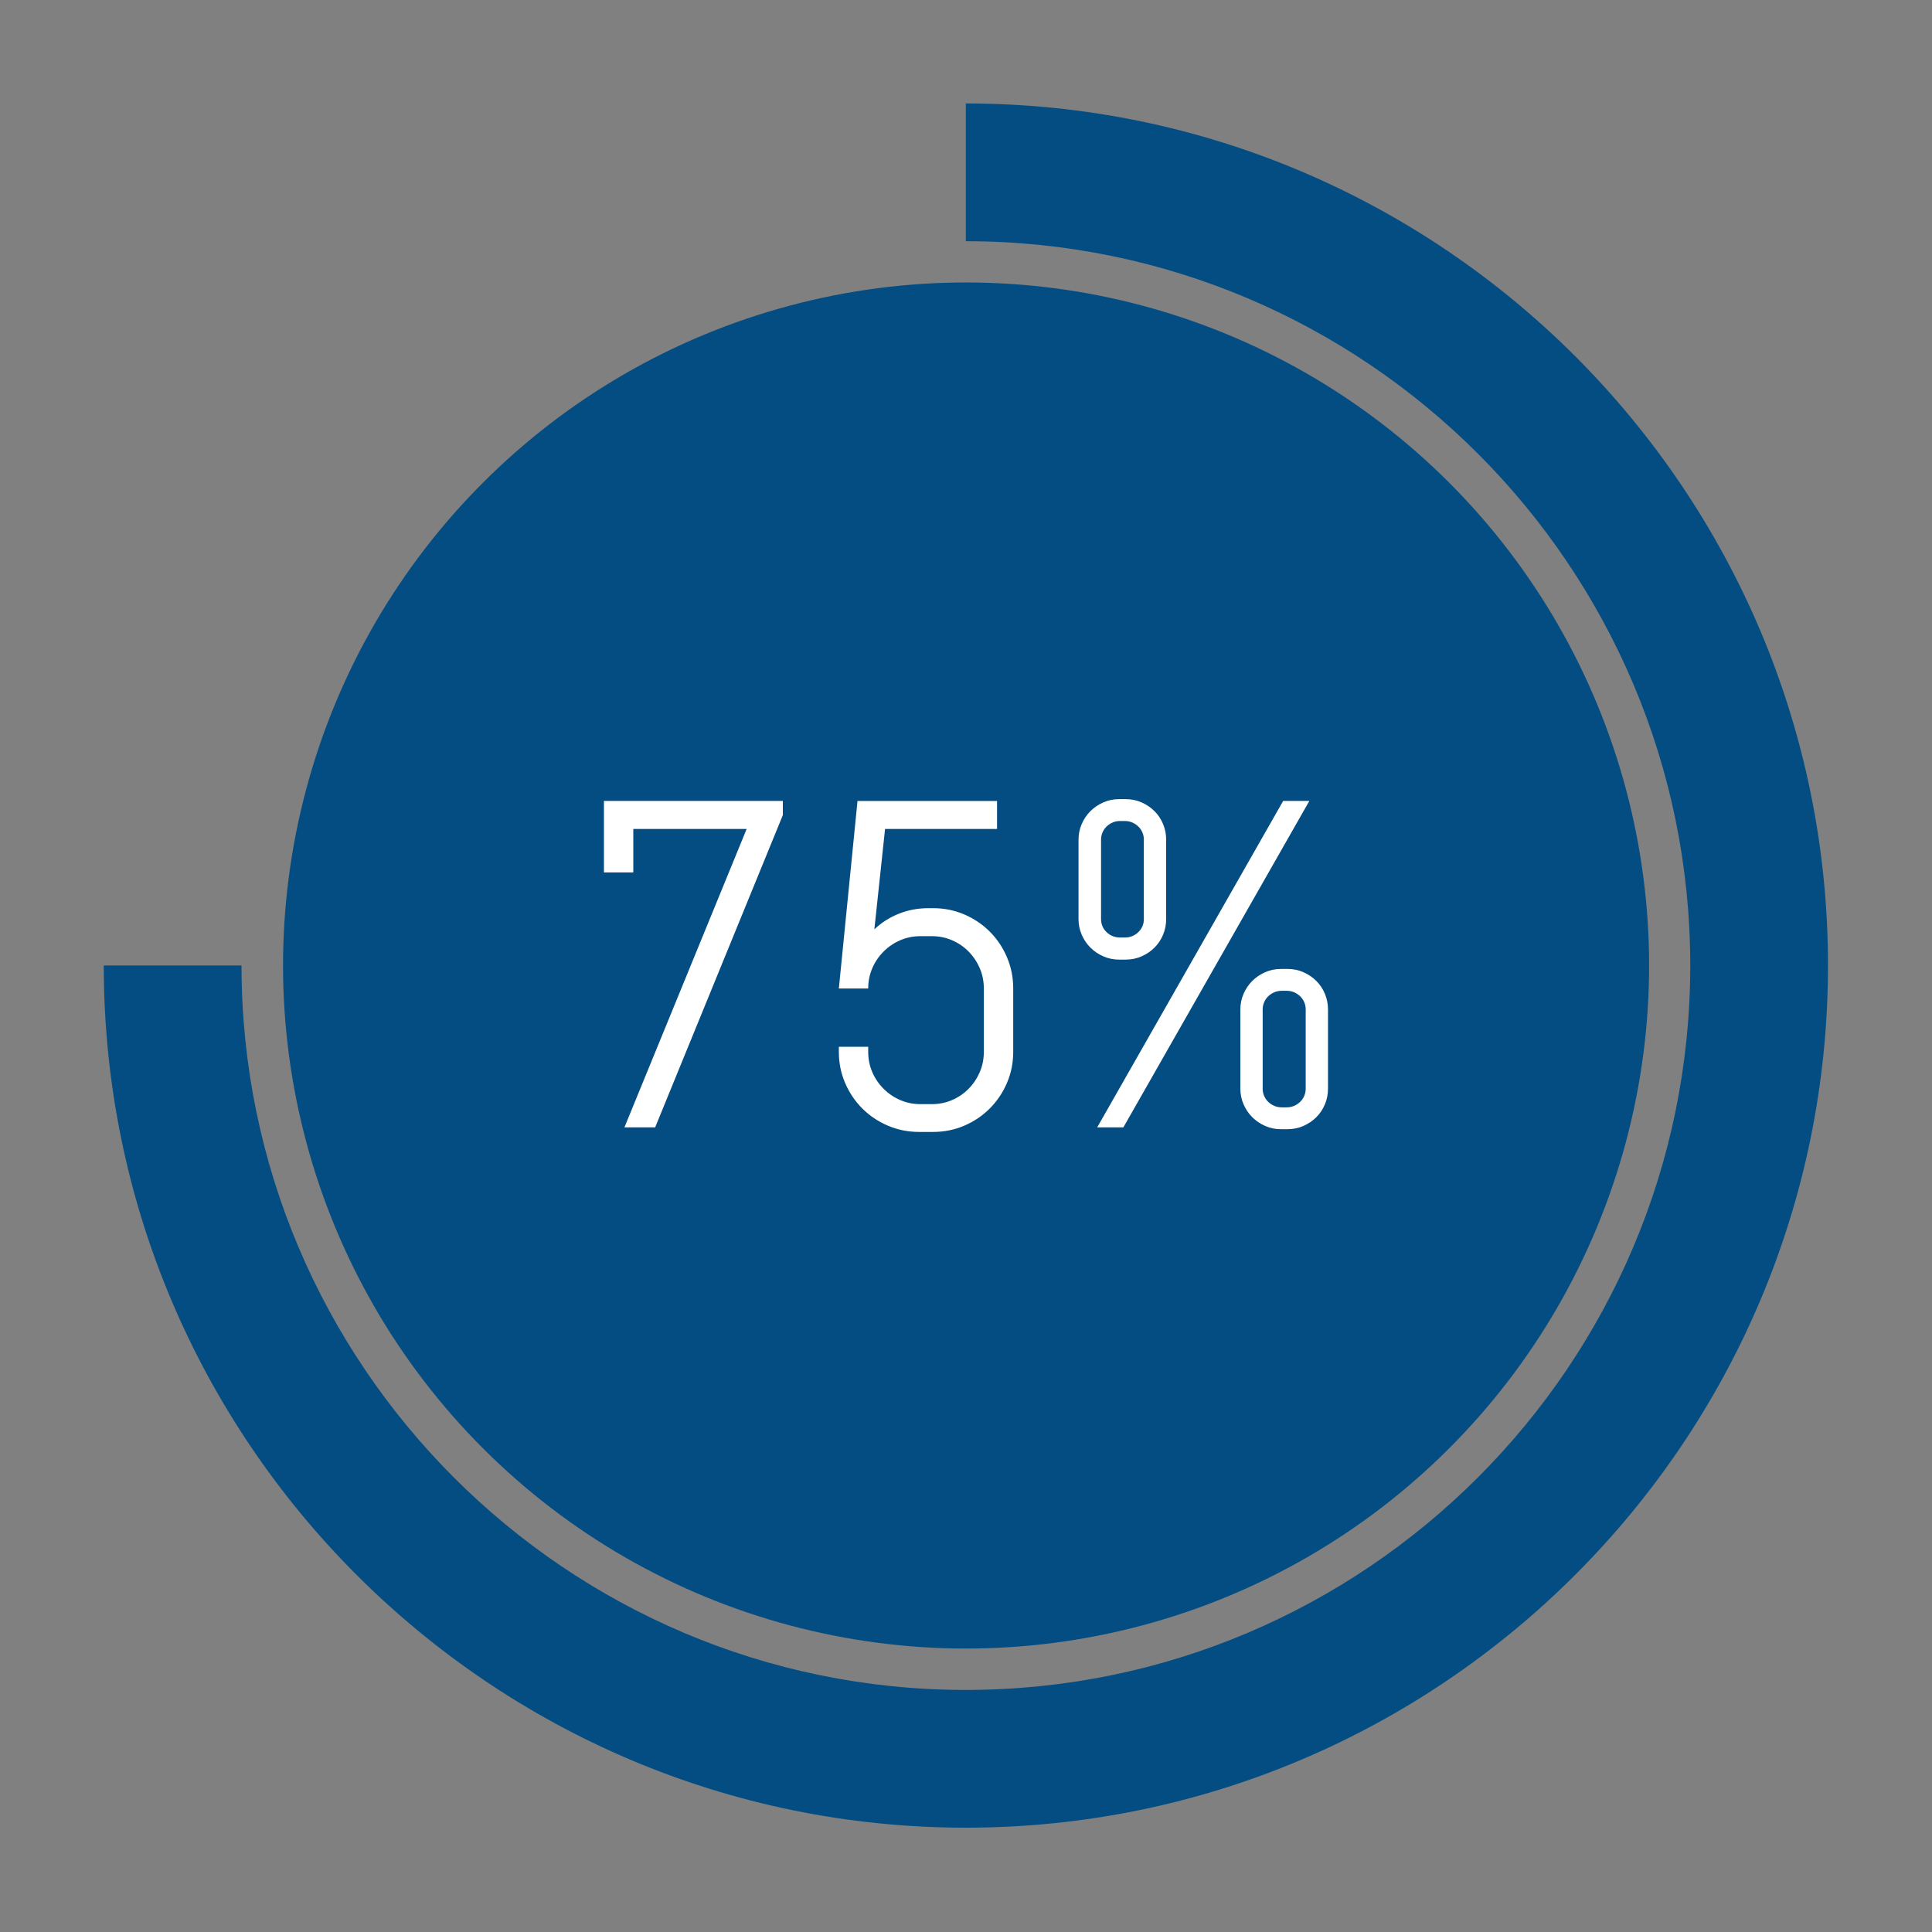 <?xml version="1.0" encoding="UTF-8" standalone="no"?><svg xmlns="http://www.w3.org/2000/svg" xmlns:xlink="http://www.w3.org/1999/xlink" fill="#000000" height="224.1" preserveAspectRatio="xMidYMid meet" version="1" viewBox="-12.0 -12.0 224.1 224.1" width="224.1" zoomAndPan="magnify"><rect x="-12.0" y="-12.0" width="224.1" height="224.1" fill="#808080" stroke="none"/><g><g id="change1_1"><path d="M100.028,200C44.893,200,0.036,155.136,0.036,99.991H16.015 c0,46.336,37.688,84.031,84.014,84.031c46.334,0,84.03-37.696,84.03-84.031 c0-46.325-37.696-84.012-84.03-84.012V0c55.144,0,100.008,44.856,100.008,99.991 C200.036,155.136,155.172,200,100.028,200z" fill="#044d82"/></g><g id="change1_2"><circle cx="100.059" cy="99.993" fill="#044d82" r="79.226" transform="rotate(-45 100.059 99.993)"/></g><g><g fill="#ffffff" id="change2_1"><path d="M63.993,118.768h-3.564l14.178-34.614H61.459v5.043h-3.406v-8.292h20.753v1.638 L63.993,118.768z"/><path d="M104.8,113.619c-0.485,1.127-1.149,2.113-1.994,2.959 c-0.844,0.844-1.83,1.509-2.957,1.993c-1.126,0.484-2.333,0.726-3.617,0.726h-1.61 c-1.286,0-2.495-0.242-3.631-0.726c-1.134-0.484-2.125-1.149-2.969-1.993 c-0.846-0.846-1.51-1.832-1.994-2.959c-0.484-1.125-0.726-2.331-0.726-3.617v-0.58h3.405v0.58 c0,0.846,0.159,1.634,0.476,2.364c0.317,0.73,0.752,1.373,1.308,1.927 c0.554,0.554,1.197,0.989,1.927,1.306c0.73,0.318,1.518,0.476,2.362,0.476h1.293 c0.846,0,1.634-0.158,2.364-0.476c0.73-0.317,1.369-0.752,1.915-1.306 c0.545-0.554,0.977-1.197,1.294-1.927c0.317-0.73,0.474-1.518,0.474-2.364v-7.34 c0-0.844-0.158-1.632-0.474-2.362c-0.317-0.73-0.749-1.373-1.294-1.927 c-0.546-0.555-1.184-0.991-1.915-1.308c-0.73-0.317-1.518-0.476-2.364-0.476h-1.293 c-0.844,0-1.632,0.159-2.362,0.476c-0.73,0.317-1.373,0.752-1.927,1.308 c-0.555,0.554-0.991,1.197-1.308,1.927c-0.317,0.73-0.476,1.518-0.476,2.362h-3.405l2.164-21.756 h16.186v3.249H90.662l-1.242,11.644c0.81-0.774,1.752-1.378,2.826-1.808 c1.074-0.432,2.227-0.648,3.458-0.648h0.529c1.284,0,2.49,0.242,3.617,0.727 c1.127,0.484,2.113,1.148,2.957,1.992c0.846,0.846,1.509,1.835,1.994,2.971 c0.484,1.134,0.726,2.345,0.726,3.629v7.34C105.526,111.288,105.284,112.494,104.8,113.619z"/><path d="M122.911,96.417c-0.239,0.573-0.568,1.07-0.991,1.493 c-0.421,0.421-0.919,0.761-1.492,1.016c-0.571,0.256-1.192,0.382-1.861,0.382h-0.738 c-0.669,0-1.291-0.126-1.862-0.382c-0.573-0.254-1.07-0.595-1.492-1.016 c-0.423-0.423-0.758-0.921-1.003-1.493c-0.248-0.571-0.37-1.173-0.37-1.808v-9.214 c0-0.634,0.122-1.236,0.37-1.809c0.245-0.571,0.58-1.069,1.003-1.492 c0.421-0.423,0.919-0.761,1.492-1.017c0.571-0.254,1.192-0.382,1.862-0.382h0.738 c0.669,0,1.29,0.128,1.861,0.382c0.573,0.256,1.07,0.595,1.492,1.017 c0.423,0.423,0.752,0.921,0.991,1.492c0.237,0.573,0.356,1.175,0.356,1.809v9.214 C123.267,95.244,123.149,95.846,122.911,96.417z M115.267,118.768l21.572-37.863h3.035l-21.571,37.863 H115.267z M120.68,85.395c0-0.3-0.058-0.58-0.172-0.844c-0.115-0.265-0.273-0.493-0.476-0.686 c-0.201-0.194-0.435-0.348-0.699-0.462c-0.264-0.116-0.554-0.172-0.871-0.172h-0.529 c-0.317,0-0.607,0.056-0.871,0.172c-0.264,0.114-0.498,0.268-0.701,0.462 c-0.201,0.194-0.36,0.421-0.474,0.686c-0.115,0.264-0.172,0.545-0.172,0.844v9.214 c0,0.599,0.215,1.105,0.646,1.518c0.432,0.415,0.955,0.621,1.571,0.621h0.529 c0.615,0,1.139-0.206,1.57-0.621c0.432-0.414,0.647-0.919,0.647-1.518V85.395z M141.684,116.089 c-0.239,0.571-0.568,1.069-0.991,1.492c-0.423,0.421-0.92,0.762-1.492,1.016 c-0.573,0.254-1.192,0.382-1.861,0.382h-0.766c-0.651,0-1.262-0.128-1.835-0.382 c-0.571-0.254-1.069-0.595-1.492-1.016c-0.421-0.423-0.757-0.921-1.003-1.492 c-0.247-0.573-0.37-1.175-0.37-1.81v-9.188c0-0.634,0.123-1.236,0.37-1.808 c0.247-0.573,0.582-1.069,1.003-1.492c0.423-0.423,0.921-0.762,1.492-1.017 c0.573-0.254,1.184-0.382,1.835-0.382h0.766c0.669,0,1.289,0.128,1.861,0.382 c0.571,0.256,1.069,0.594,1.492,1.017c0.423,0.423,0.752,0.919,0.991,1.492 c0.237,0.573,0.356,1.175,0.356,1.808v9.188C142.04,114.914,141.922,115.516,141.684,116.089z M139.453,105.091c0-0.3-0.058-0.58-0.172-0.844c-0.115-0.265-0.273-0.493-0.476-0.687 c-0.203-0.194-0.435-0.348-0.699-0.463c-0.264-0.114-0.556-0.172-0.872-0.172h-0.554 c-0.317,0-0.607,0.058-0.871,0.172c-0.265,0.115-0.498,0.27-0.701,0.463 c-0.203,0.194-0.36,0.421-0.474,0.687c-0.115,0.264-0.172,0.545-0.172,0.844v9.188 c0,0.3,0.056,0.582,0.172,0.846c0.114,0.264,0.272,0.493,0.474,0.687 c0.203,0.194,0.435,0.348,0.701,0.462c0.264,0.114,0.554,0.172,0.871,0.172h0.554 c0.317,0,0.609-0.058,0.872-0.172c0.264-0.114,0.496-0.268,0.699-0.462 c0.203-0.194,0.36-0.423,0.476-0.687c0.114-0.264,0.172-0.546,0.172-0.846V105.091z"/></g></g></g></svg>